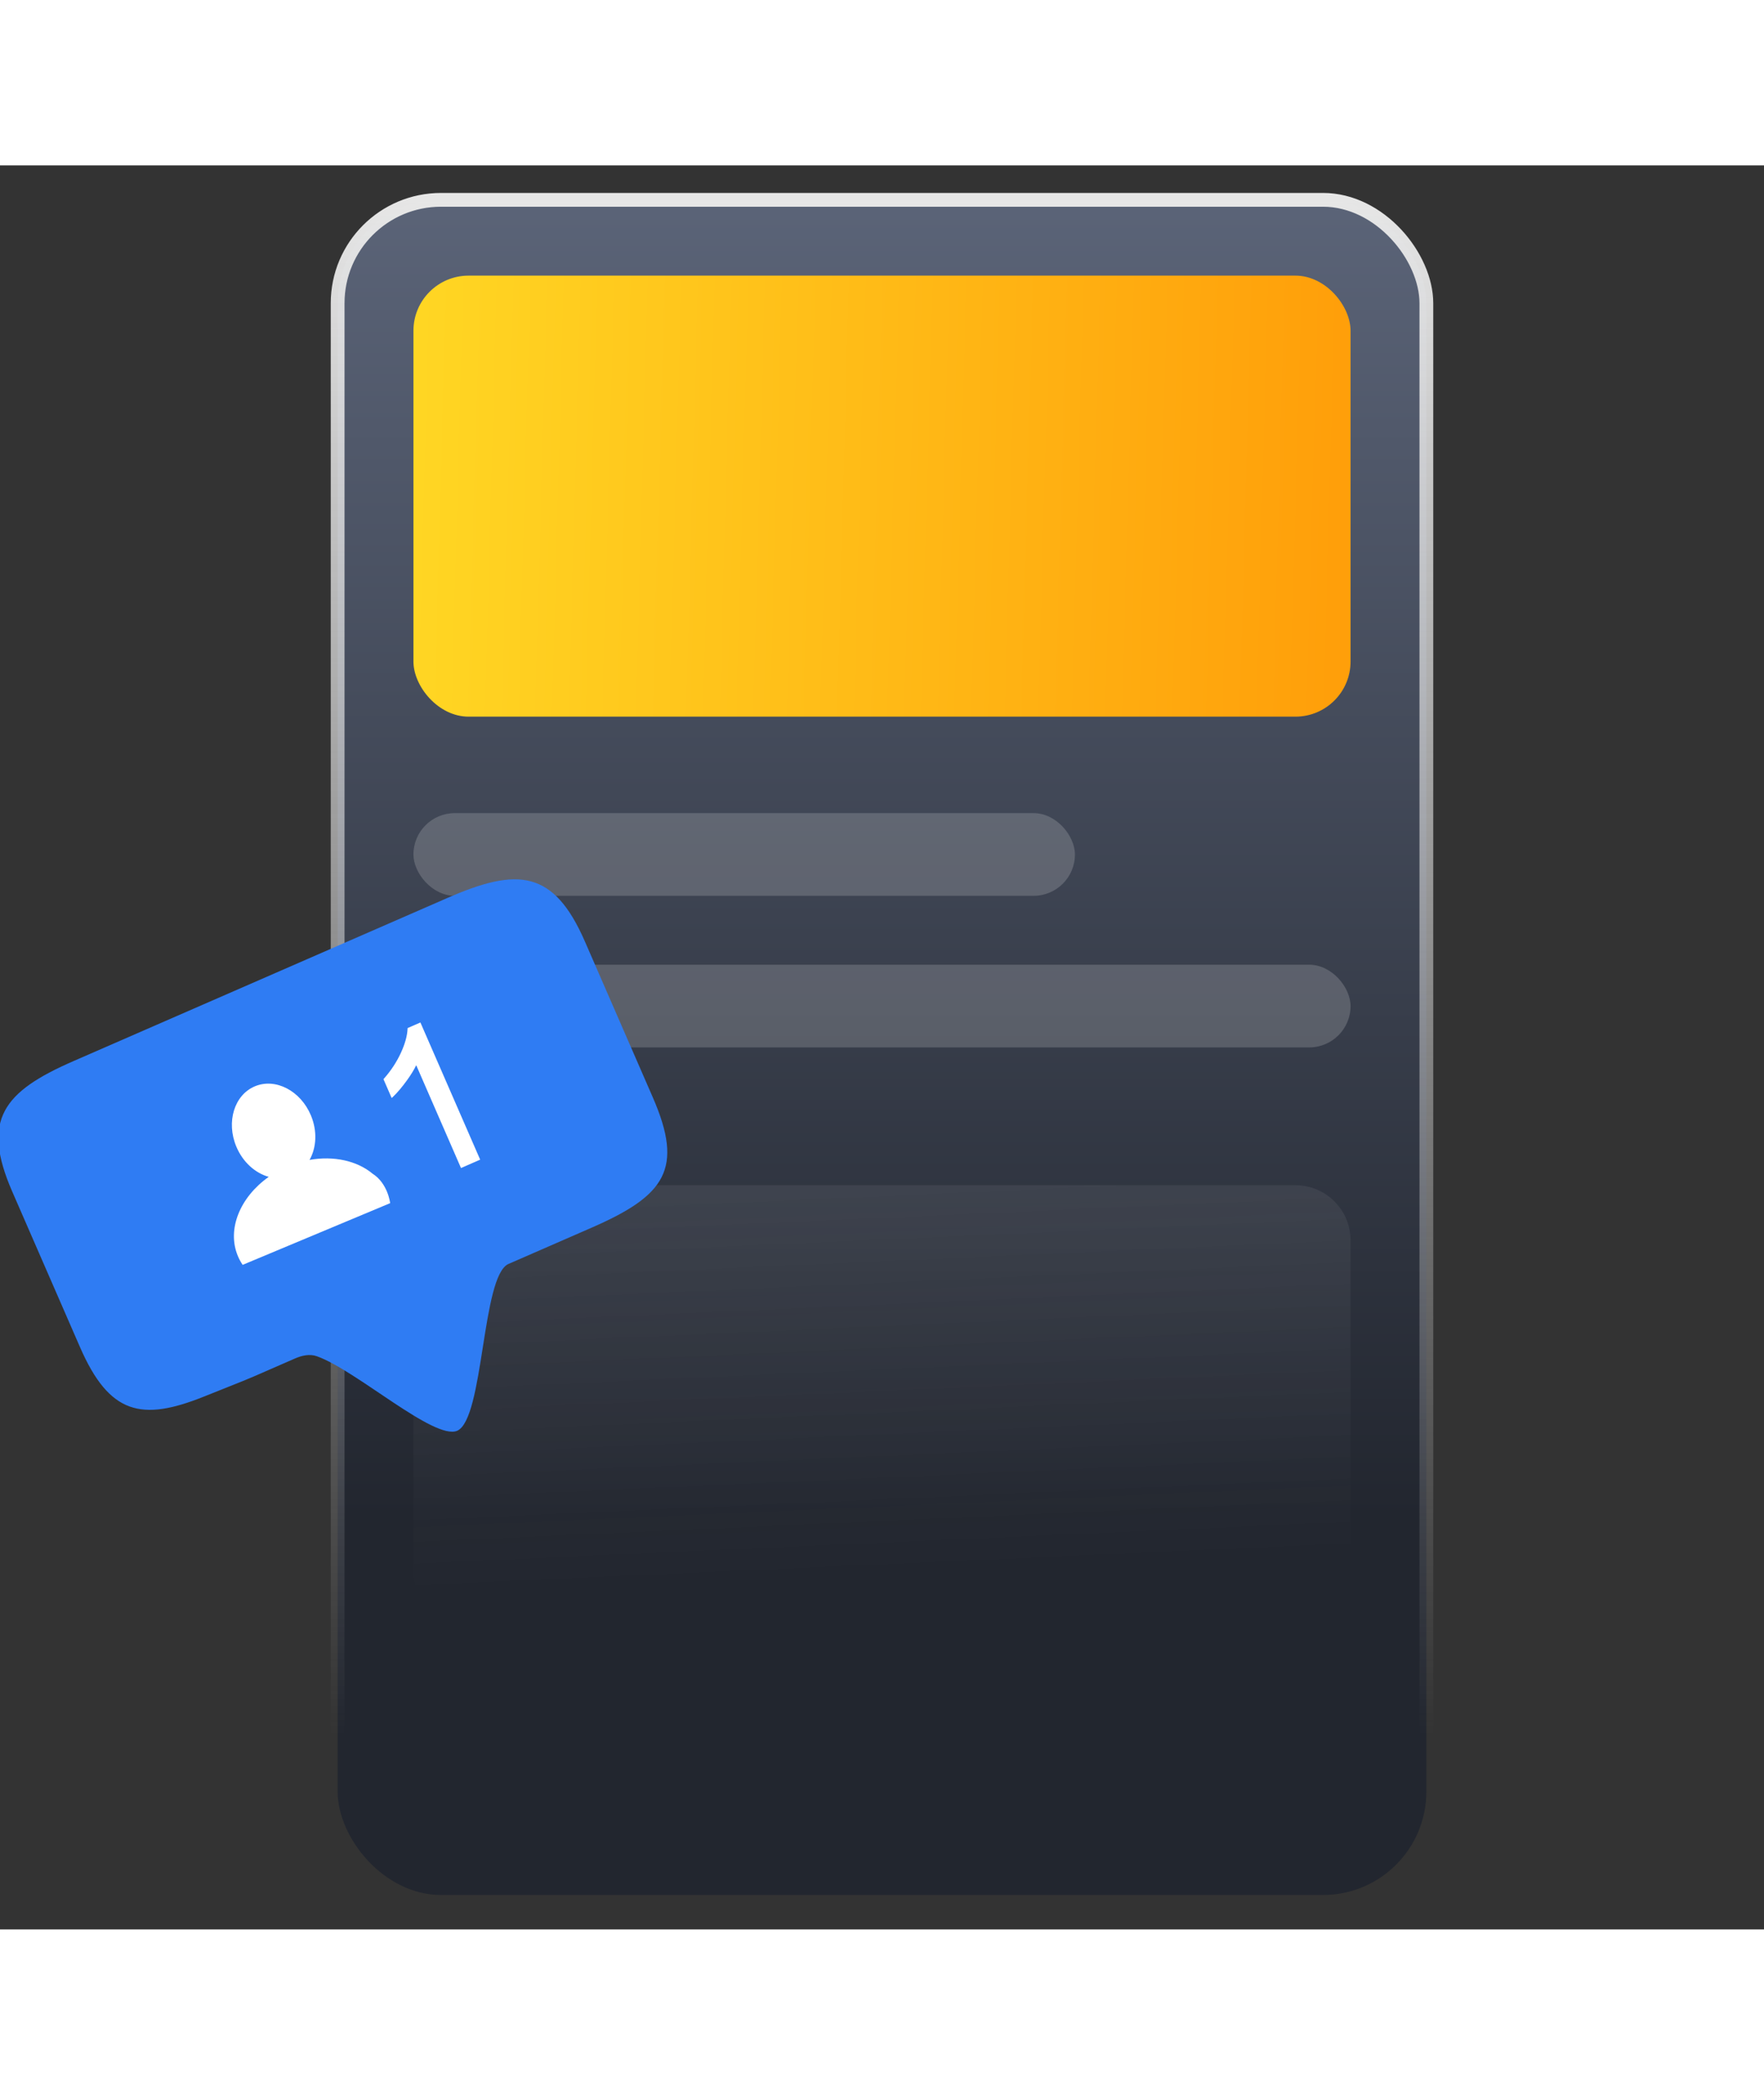 <svg width="128" height="152" viewBox="0 0 128 128" fill="none" xmlns="http://www.w3.org/2000/svg">
    <rect x="0" y="0" width="128" height="128" fill="#333333" stroke="none"/>
    <g clip-path="url(#clip0_467_6186)">
        <rect x="24.5" y="2.5" width="79" height="123" rx="7.5" fill="url(#paint0_linear_467_6186)" stroke="url(#paint1_linear_467_6186)"/>
        <rect opacity="0.2" x="30" y="47" width="48" height="6" rx="3" fill="#E7E7E7"/>
        <rect opacity="0.2" x="30" y="58" width="68" height="6" rx="3" fill="#E7E7E7"/>
        <rect x="30" y="8" width="68" height="32" rx="4" fill="url(#paint2_linear_467_6186)"/>
        <path opacity="0.2" fill-rule="evenodd" clip-rule="evenodd" d="M34 74C31.791 74 30 75.791 30 78V102C30 104.209 31.791 106 34 106H94C96.209 106 98 104.209 98 102V78C98 75.791 96.209 74 94 74H34ZM30 116C30 114.343 31.343 113 33 113H75C76.657 113 78 114.343 78 116C78 117.657 76.657 119 75 119H33C31.343 119 30 117.657 30 116ZM30 127C30 125.343 31.343 124 33 124H95C96.657 124 98 125.343 98 127C98 128.657 96.657 130 95 130H33C31.343 130 30 128.657 30 127Z" fill="url(#paint3_linear_467_6186)"/>
        <g clip-path="url(#clip1_467_6186)">
            <path d="M47.369 67.625L42.445 56.32C40.178 51.117 37.564 50.932 32.501 53.14L18.911 59.069L5.322 64.997C0.258 67.206 -1.383 69.246 0.883 74.449L5.806 85.75C7.938 90.64 10.284 91.141 14.773 89.346C14.769 89.348 14.769 89.348 14.766 89.349C15.708 88.974 16.648 88.596 17.59 88.221C17.874 88.106 18.169 87.982 18.473 87.852C18.547 87.821 19.531 87.391 21.395 86.576C21.907 86.353 22.471 86.223 22.997 86.411C25.854 87.428 31.509 92.524 33.177 91.816C35.124 90.949 34.943 80.568 36.895 79.713C40.85 77.988 42.824 77.128 42.925 77.082C48.278 74.745 49.633 72.821 47.369 67.625Z" fill="#2F7CF3"/>
            <path d="M30.506 62.192L29.574 62.597L29.573 62.669C29.549 63.161 29.39 63.737 29.096 64.38C28.798 65.029 28.393 65.659 27.874 66.249L27.825 66.304L28.42 67.672L28.54 67.562C28.852 67.262 29.187 66.862 29.531 66.386C29.814 65.996 30.038 65.631 30.202 65.291L33.451 72.752L34.842 72.144L30.506 62.192Z" fill="white"/>
            <path d="M27.033 73.162C25.909 72.225 24.219 71.85 22.462 72.162C22.963 71.274 23.037 70.07 22.56 68.931C21.811 67.14 19.99 66.197 18.496 66.822C17.002 67.447 16.398 69.404 17.147 71.195C17.62 72.328 18.522 73.12 19.5 73.393C17.433 74.85 16.444 77.187 17.259 79.135C17.354 79.363 17.471 79.578 17.607 79.778L28.315 75.299C28.311 75.29 28.309 75.275 28.305 75.266C28.305 75.266 28.137 73.862 27.033 73.162Z" fill="white"/>
        </g>
    </g>
    <defs>
        <linearGradient id="paint0_linear_467_6186" x1="64" y1="2" x2="64" y2="98" gradientUnits="userSpaceOnUse">
            <stop stop-color="#5B6478"/>
            <stop offset="1" stop-color="#22262F"/>
        </linearGradient>
        <linearGradient id="paint1_linear_467_6186" x1="64" y1="2" x2="64" y2="114" gradientUnits="userSpaceOnUse">
            <stop stop-color="#E7E7E7"/>
            <stop offset="1" stop-color="#E7E7E7" stop-opacity="0"/>
        </linearGradient>
        <linearGradient id="paint2_linear_467_6186" x1="25.412" y1="19.091" x2="97.133" y2="21.049" gradientUnits="userSpaceOnUse">
            <stop stop-color="#FFDA25"/>
            <stop offset="1" stop-color="#FF9F0A"/>
        </linearGradient>
        <linearGradient id="paint3_linear_467_6186" x1="70" y1="29.454" x2="73.234" y2="101.878" gradientUnits="userSpaceOnUse">
            <stop stop-color="#E7E7E7"/>
            <stop offset="1" stop-color="#E7E7E7" stop-opacity="0"/>
        </linearGradient>
        <clipPath id="clip0_467_6186">
            <rect width="128" height="128" fill="white"/>
        </clipPath>
        <clipPath id="clip1_467_6186">
            <rect width="45.526" height="35.942" fill="white" transform="translate(-2 67.566) rotate(-22.695)"/>
        </clipPath>
    </defs>
</svg>
